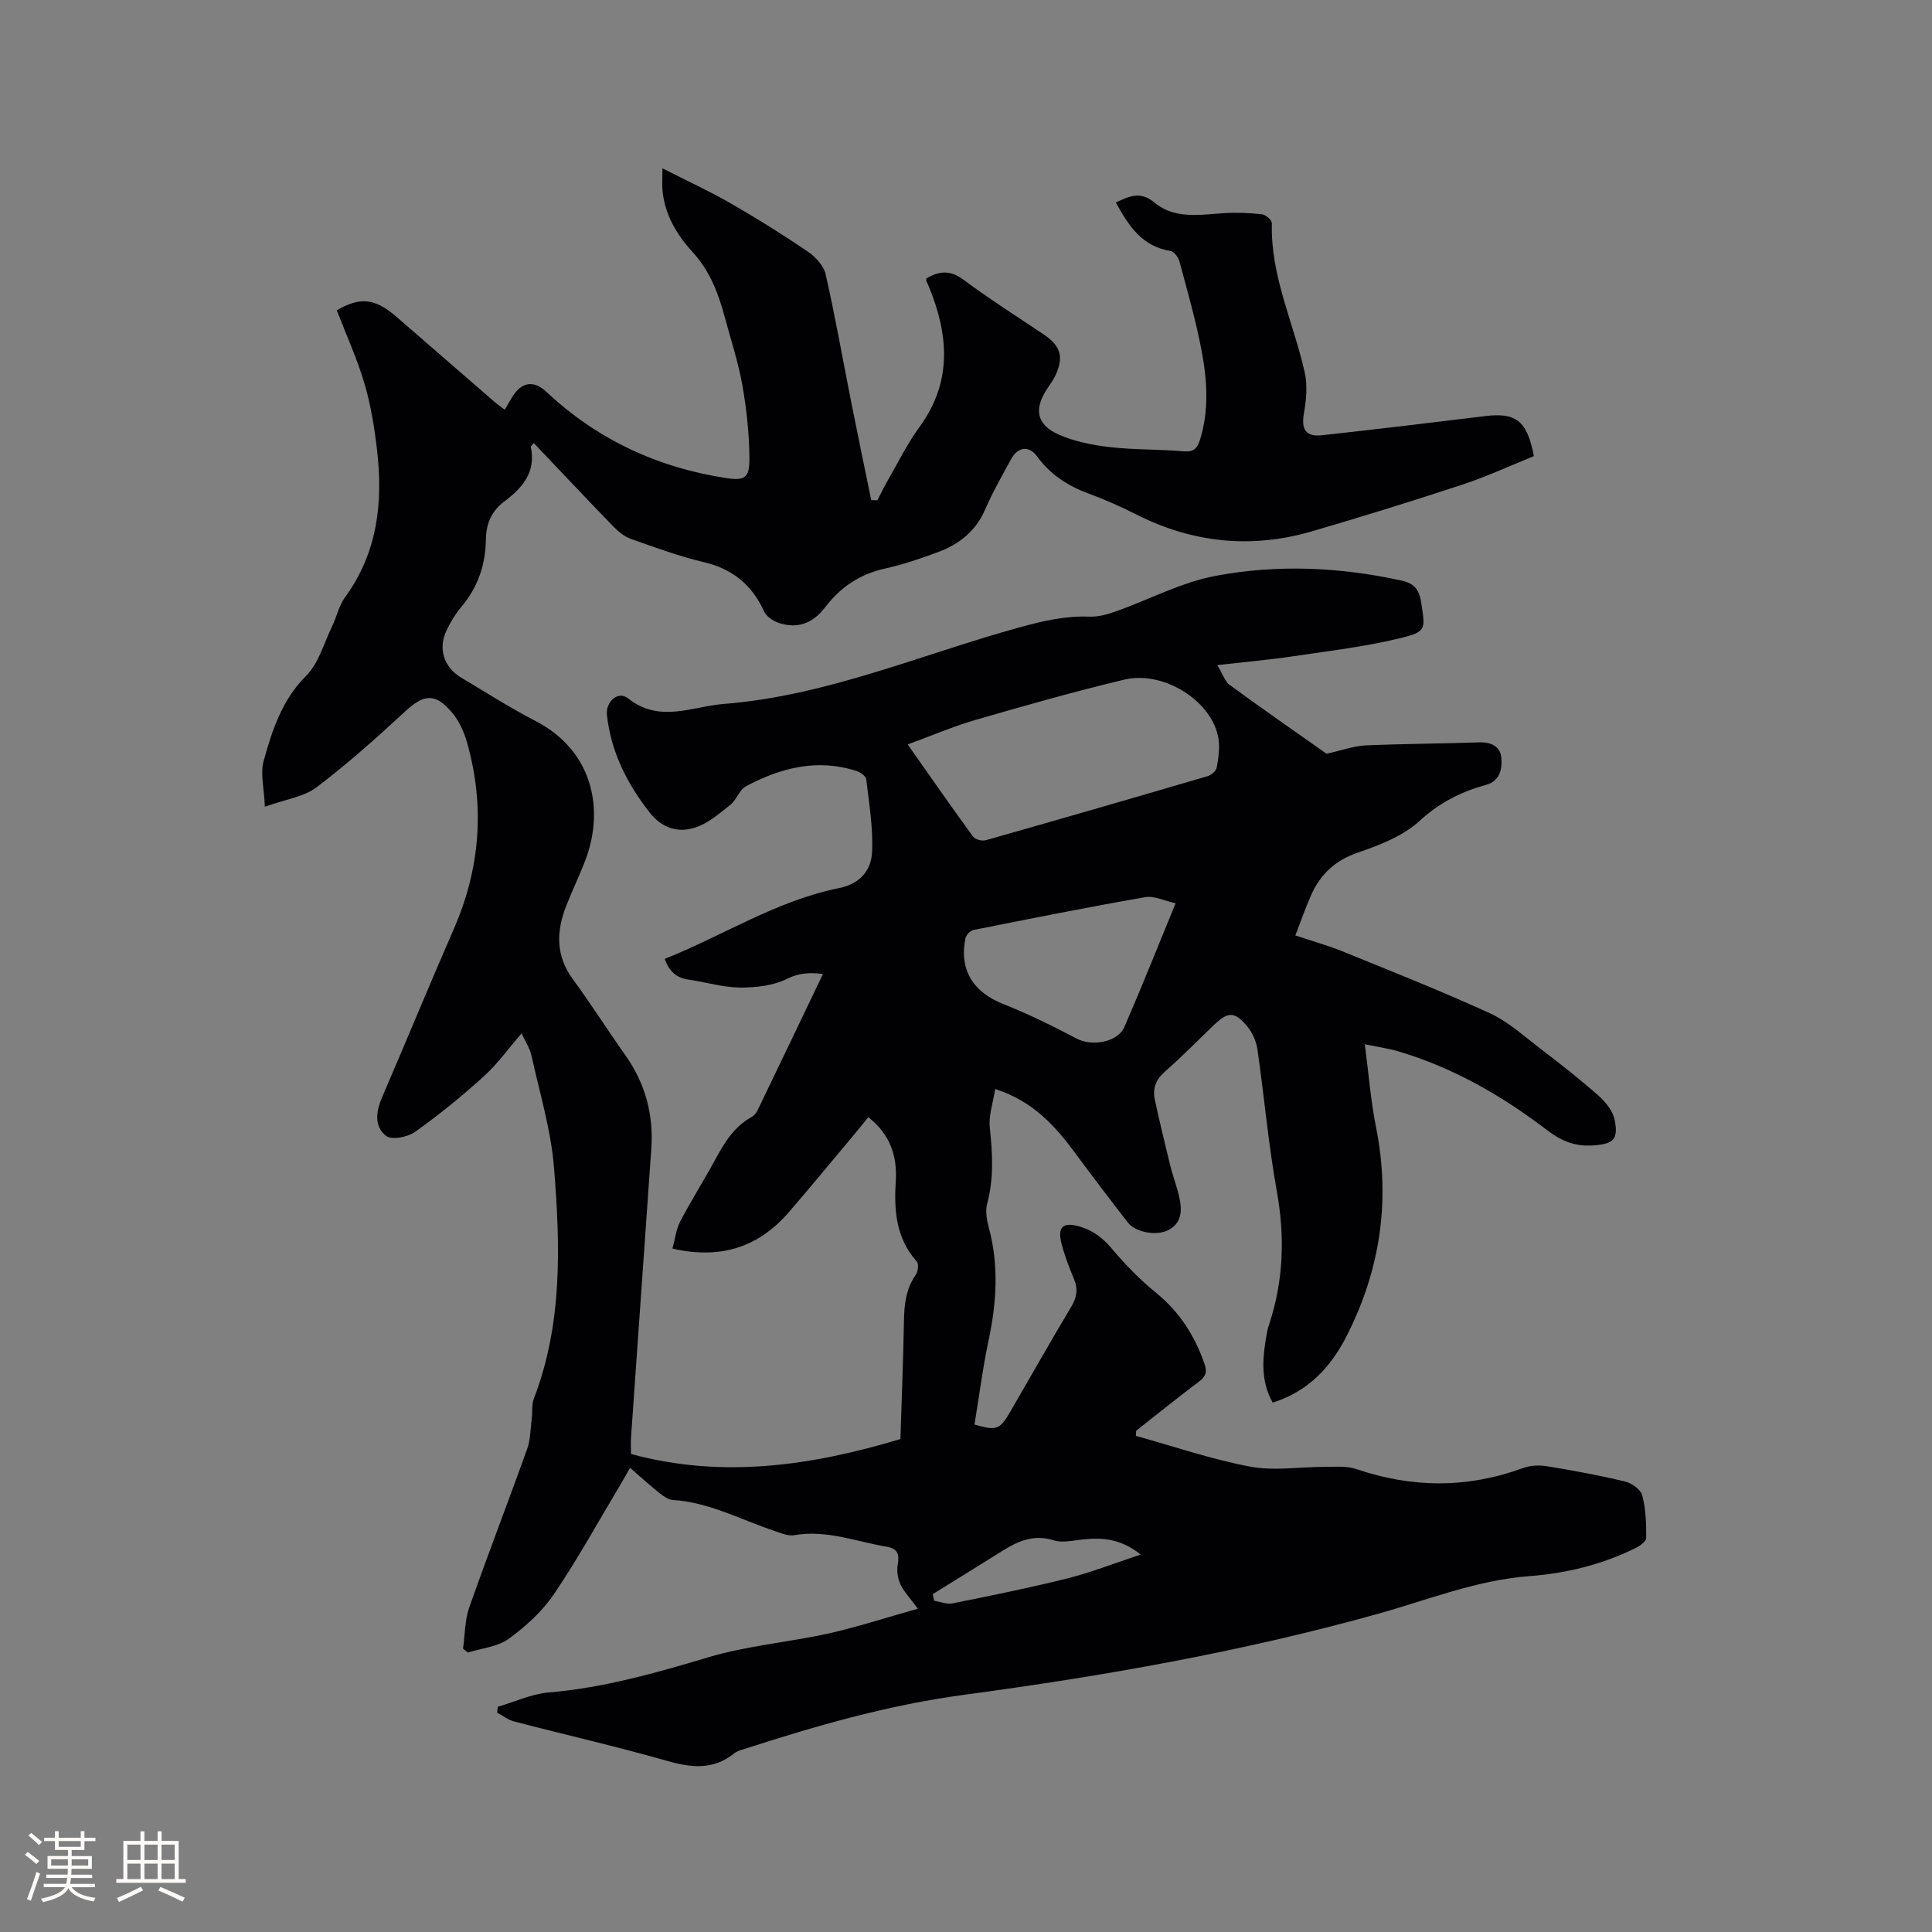 <svg enable-background="new 0 0 400 400" viewBox="0 0 400 400" xmlns="http://www.w3.org/2000/svg"><rect x="0" y="0" width="400" height="400" fill="#808080" stroke="none"/><path d="m190.03 333.06c-1.68-2.29-2.92-3.55-3.61-5.05-.55-1.19-.78-2.74-.56-4.03.37-2.16.07-3.36-2.38-3.77-6.32-1.07-12.44-3.54-19.07-2.36-1.23.22-2.67-.42-3.96-.85-7-2.32-13.59-5.99-21.18-6.45-.94-.06-1.93-.79-2.72-1.42-1.98-1.58-3.87-3.29-6.11-5.23-.68 1.2-1.27 2.27-1.89 3.31-4.57 7.63-8.86 15.46-13.84 22.81-2.43 3.59-5.85 6.71-9.38 9.27-2.31 1.67-5.62 1.96-8.48 2.86-.33-.28-.65-.56-.98-.83.4-2.84.34-5.85 1.28-8.5 3.85-10.98 8.06-21.83 11.98-32.79.72-2 .69-4.28.97-6.43.17-1.35-.04-2.82.43-4.04 5.97-15.51 5.46-31.67 4.18-47.73-.62-7.83-2.97-15.53-4.67-23.26-.33-1.51-1.26-2.89-2.05-4.62-2.71 3.13-4.99 6.33-7.83 8.9-4.52 4.1-9.28 7.98-14.25 11.51-1.52 1.08-4.81 1.71-5.97.82-2.44-1.86-2.14-4.97-.89-7.86 5.01-11.66 9.85-23.39 14.92-35.02 5.46-12.54 6.45-25.35 2.75-38.49-.61-2.18-1.6-4.44-3.03-6.16-3.55-4.27-5.9-3.98-9.87-.3-5.89 5.45-11.9 10.82-18.29 15.66-2.62 1.98-6.37 2.46-10.69 4.02-.16-3.84-.98-6.89-.25-9.51 1.77-6.35 3.78-12.59 8.79-17.6 2.61-2.61 3.69-6.76 5.38-10.25.96-1.98 1.41-4.29 2.68-6.02 6.76-9.25 7.89-19.69 6.61-30.59-.54-4.61-1.29-9.27-2.61-13.71-1.51-5.12-3.75-10.02-5.72-15.11 4.89-2.81 7.91-2.53 12.47 1.44 6.72 5.85 13.45 11.68 20.18 17.51.62.54 1.31 1.01 2.13 1.64.67-1.13 1.21-2.13 1.84-3.06 1.9-2.81 4.34-2.94 6.8-.63 10.51 9.86 23.02 15.67 37.2 17.84 3.95.6 4.85-.09 4.82-4.13-.05-5.04-.58-10.13-1.46-15.1-.85-4.78-2.4-9.43-3.66-14.14-1.32-4.93-3.06-9.51-6.67-13.45-3.2-3.49-5.72-7.67-6.2-12.64-.13-1.32-.02-2.65-.02-4.67 5.17 2.63 9.76 4.74 14.13 7.25 5.42 3.11 10.73 6.43 15.9 9.94 1.61 1.09 3.34 2.92 3.75 4.7 2.01 8.86 3.58 17.83 5.35 26.74 1.33 6.69 2.73 13.37 4.1 20.06.43.01.86.02 1.28.04.63-1.23 1.21-2.49 1.91-3.69 2.22-3.85 4.18-7.9 6.79-11.47 6.86-9.39 6.05-19.12 1.93-29.15-.16-.39-.36-.76-.52-1.15-.03-.08 0-.2.02-.47 2.56-1.51 4.85-1.84 7.65.24 5.44 4.04 11.18 7.67 16.8 11.46 3.35 2.26 4.03 4.63 2.3 8.33-.45.95-1.07 1.82-1.66 2.7-2.85 4.23-2.35 7.5 2.25 9.56 3.29 1.48 7.04 2.21 10.66 2.63 5.04.58 10.16.43 15.22.87 2.05.18 2.83-.51 3.4-2.29 1.97-6.17 1.52-12.42.36-18.57-1.17-6.22-2.94-12.33-4.58-18.46-.23-.85-1.12-2.04-1.85-2.16-5.89-.93-8.67-5.2-11.32-10.05 2.77-1.23 5.01-2.46 8.03.05 4.15 3.46 9.39 2.49 14.37 2.17 2.61-.17 5.27-.05 7.88.24.77.09 2.05 1.23 2.03 1.86-.32 10.89 4.51 20.6 6.8 30.89.59 2.65.33 5.63-.15 8.35-.61 3.39.3 5.01 3.75 4.64 11.26-1.23 22.5-2.59 33.75-3.96 6.36-.78 8.69.92 10.09 8.29-4.81 1.94-9.68 4.2-14.75 5.88-10.35 3.41-20.76 6.64-31.22 9.69-12.56 3.66-24.71 2.4-36.41-3.53-3.21-1.63-6.52-3.08-9.89-4.33-4.28-1.58-7.86-3.92-10.59-7.67-1.69-2.31-3.99-1.97-5.4.62-1.87 3.44-3.82 6.86-5.38 10.45-1.92 4.42-5.32 7.1-9.6 8.71-3.66 1.38-7.4 2.63-11.21 3.48-5.14 1.15-9.14 3.87-12.24 7.94-2.57 3.37-5.75 4.62-9.74 3.25-1.13-.39-2.47-1.3-2.94-2.33-2.51-5.52-6.53-8.81-12.5-10.22-5.13-1.21-10.12-3.06-15.11-4.82-1.32-.47-2.56-1.48-3.55-2.5-5.52-5.69-10.96-11.47-16.54-17.34-.29.41-.63.67-.59.86 1.07 5.13-1.71 8.42-5.42 11.18-2.69 1.99-3.84 4.61-3.89 7.88-.07 5.24-1.63 9.93-5.08 14-1.22 1.44-2.22 3.12-3.04 4.82-1.84 3.81-.61 7.68 3.03 9.85 5.1 3.04 10.11 6.25 15.37 8.97 12.03 6.23 14.32 18.51 10.23 29.04-1.19 3.06-2.61 6.02-3.82 9.07-2.11 5.31-2.31 10.41 1.31 15.34 3.76 5.12 7.16 10.51 10.84 15.69 4.16 5.87 5.91 12.34 5.4 19.49-1.41 19.88-2.8 39.76-4.19 59.65-.08 1.15-.01 2.31-.01 3.47 18.86 5.13 37.29 2.47 55.78-3.09.25-8.06.59-16.21.73-24.36.06-3.46.39-6.7 2.45-9.65.47-.67.65-2.25.22-2.74-4.35-4.86-4.74-10.61-4.36-16.7.32-5.1-1.14-9.63-5.68-13.18-1.2 1.46-2.36 2.9-3.55 4.32-4.29 5.12-8.54 10.28-12.9 15.33-6.24 7.22-14.03 9.84-24.11 7.55.55-1.99.76-3.99 1.62-5.64 2.26-4.31 4.88-8.44 7.2-12.72 1.89-3.48 3.87-6.8 7.47-8.82.52-.29 1.03-.82 1.29-1.36 4.5-9.33 8.97-18.67 13.59-28.32-2.84-.34-4.93-.23-7.44 1.01-2.87 1.41-6.47 1.83-9.75 1.8-3.55-.03-7.09-1.14-10.65-1.64-2.47-.35-3.98-1.66-4.93-4.29 12.09-4.82 23.14-12.05 36.05-14.65 4.43-.89 6.7-3.69 6.88-7.48.24-5-.62-10.06-1.2-15.07-.08-.65-1.21-1.44-2.01-1.7-8.12-2.63-15.71-.68-22.91 3.17-1.36.73-1.94 2.81-3.22 3.83-2.27 1.8-4.61 3.86-7.28 4.71-3.57 1.15-6.87.16-9.49-3.2-4.67-6-7.94-12.48-8.78-20.1-.3-2.76 2.31-5.1 4.38-3.45 6.51 5.19 13.25 1.67 19.84 1.15 21.36-1.68 40.97-10.3 61.35-15.89 4.74-1.3 9.38-2.38 14.33-2.18 1.82.07 3.75-.47 5.51-1.1 6.86-2.44 13.49-6 20.54-7.33 12.77-2.42 25.72-1.85 38.52.95 2.78.61 3.72 1.96 4.12 4.62.81 5.37 1.13 5.96-4.09 7.25-7.36 1.82-14.95 2.7-22.47 3.82-4.91.73-9.86 1.16-15.67 1.82 1.08 1.76 1.56 3.37 2.63 4.15 6.92 5.07 13.98 9.95 19.99 14.2 3.32-.73 5.7-1.62 8.11-1.72 7.83-.35 15.68-.36 23.51-.63 2.52-.08 4.4.86 4.59 3.29.18 2.27-.33 4.72-3.19 5.51-5.13 1.42-9.58 3.63-13.69 7.41-3.44 3.17-8.33 5.07-12.89 6.63-4.75 1.63-7.77 4.56-9.69 8.92-1.14 2.59-2.06 5.27-3.2 8.21 3.53 1.19 6.79 2.09 9.89 3.35 10.17 4.14 20.4 8.19 30.38 12.76 3.78 1.73 7.02 4.7 10.38 7.27 4.12 3.15 8.22 6.36 12.11 9.79 1.48 1.31 2.98 3.19 3.35 5.03.83 4.14-.37 5-4.54 5.28-3.7.24-6.5-.91-9.47-3.18-9.3-7.1-19.39-12.91-30.71-16.28-2.11-.63-4.32-.93-7.01-1.49.79 6.01 1.22 11.69 2.33 17.23 3.03 15.16.85 29.52-6.1 43.19-3.26 6.42-7.94 11.46-15.3 13.78-2.7-4.81-2.06-9.79-1.13-14.79.1-.52.26-1.03.43-1.53 2.97-9.04 3.23-18.13 1.54-27.52-1.74-9.69-2.59-19.53-4-29.28-.24-1.69-1.05-3.51-2.14-4.81-2.6-3.1-3.96-3.04-6.84-.28-3.37 3.22-6.63 6.57-10.14 9.64-1.92 1.68-2.63 3.54-2.12 5.88.99 4.54 2.06 9.06 3.18 13.57.58 2.36 1.49 4.65 1.97 7.03.5 2.49.31 4.97-2.33 6.35-2.47 1.29-6.8.51-8.42-1.56-3.64-4.69-7.23-9.41-10.76-14.19-4.2-5.69-8.76-10.9-16.7-13.44-.43 2.81-1.38 5.47-1.11 8 .57 5.32.86 10.5-.55 15.75-.41 1.53-.07 3.4.36 5 2.08 7.76 1.6 15.45-.05 23.22-1.23 5.79-1.97 11.67-2.93 17.49 4.58 1.34 5.24 1.09 7.44-2.71 4.19-7.24 8.32-14.52 12.61-21.71 1.14-1.9 1.41-3.6.57-5.65-1.01-2.44-1.99-4.93-2.63-7.48-.86-3.43.43-4.42 3.75-3.45 2.75.81 4.76 2.3 6.63 4.52 2.78 3.31 5.85 6.46 9.2 9.19 4.87 3.97 8.03 8.89 10.05 14.74.59 1.71.26 2.62-1.17 3.69-4.39 3.29-8.66 6.75-12.97 10.14-.02.36-.05.71-.07 1.07 7.88 2.19 15.67 4.87 23.68 6.37 4.96.93 10.26.04 15.41.05 2.17.01 4.5-.24 6.49.44 11.58 3.94 23.04 4.03 34.56-.19 1.5-.55 3.34-.65 4.93-.39 5.43.89 10.86 1.88 16.2 3.17 1.39.33 3.25 1.66 3.57 2.87.74 2.82.84 5.86.82 8.81 0 .72-1.32 1.67-2.23 2.11-6.92 3.41-14.28 5.22-21.95 5.8-10.9.82-21 4.91-31.38 7.81-28.12 7.85-56.8 12.89-85.66 16.76-15.76 2.11-30.83 6.46-45.83 11.33-.6.19-1.26.38-1.73.76-4.32 3.53-8.87 3.03-13.93 1.59-10.48-2.99-21.12-5.41-31.68-8.16-1.24-.32-2.34-1.2-3.51-1.82.04-.41.09-.81.13-1.22 3.51-1.02 6.96-2.66 10.53-2.96 11.38-.96 22.19-4.04 33.07-7.29 8.06-2.41 16.63-3.1 24.88-4.93 5.99-1.33 11.9-3.28 18.49-5.13zm-2.1-178.93c4.73 6.71 9.05 12.95 13.53 19.08.44.6 1.86.97 2.63.75 15.35-4.35 30.68-8.78 45.98-13.28.75-.22 1.71-1.07 1.84-1.77.35-1.95.66-4.02.36-5.95-1.18-7.69-11.24-14.21-19.49-12.25-10.37 2.47-20.64 5.4-30.88 8.36-4.62 1.35-9.07 3.27-13.97 5.06zm55.47 32.88c-2.32-.5-4.44-1.59-6.31-1.26-11.87 2.07-23.7 4.43-35.52 6.79-.67.13-1.56 1.05-1.69 1.73-1.33 6.55 1.62 11.15 7.87 13.62 5.18 2.05 10.22 4.53 15.15 7.14 3.13 1.66 8.49.81 9.9-2.42 3.61-8.32 6.96-16.76 10.6-25.6zm-7.22 134.84c-4.23-3.34-8.04-3.55-12.03-3.12-1.99.21-4.18.75-5.97.18-4.11-1.3-7.37.13-10.66 2.19-4.79 3.01-9.61 5.97-14.41 8.95.1.46.2.92.3 1.37 1.27.2 2.63.78 3.81.54 7.97-1.61 15.96-3.21 23.85-5.19 4.86-1.22 9.57-3.09 15.11-4.92z" fill="#010103"/><g fill="#fcfbfa"><path d="m5.17 384 .55-.58c.85.61 1.65 1.24 2.4 1.87l-.59.64c-.83-.73-1.62-1.38-2.36-1.93m1.22 9.53-.82-.34c.71-1.76 1.37-3.64 1.98-5.63.24.13.5.25.76.36-.6 1.67-1.24 3.54-1.92 5.61m-.5-13.5.57-.54c.56.44 1.31 1.06 2.26 1.87l-.64.64c-.68-.66-1.41-1.32-2.19-1.97m3.25.46h2.24v-1.36h.77v1.36h4.57v-1.36h.76v1.36h2.28v.69h-2.28v1.84h-2.64v1.26h4.18v2.64h-4.21c0 .45-.02.86-.05 1.21h4.32v.69h-4.38c-.04.34-.1.75-.19 1.22h5.15v.69h-4.82c.87 1.19 2.51 1.92 4.93 2.19-.17.31-.3.57-.37.76-2.77-.49-4.52-1.41-5.26-2.76-.56 1.26-2.3 2.23-5.24 2.9-.12-.24-.26-.48-.43-.72 2.73-.55 4.38-1.34 4.96-2.38h-4.38v-.69h4.65c.1-.38.17-.79.21-1.22h-4.32v-.69h4.4c.03-.34.05-.75.05-1.21h-4.2v-2.64h4.23v-1.26h-2.69v-1.84h-2.24zm1.46 4.46v1.29h3.45c.01-.4.02-.57.01-.53v-.32-.45h-3.46zm1.55-2.59h4.57v-1.19h-4.57zm6.11 2.59h-3.42v.77c-.01.19-.01.37-.02.53h3.44z"/><path d="m32.63 379.16h.82v1.98h3.54v7.89h1.46v.78h-14.37v-.78h1.46v-7.89h3.54v-1.98h.82v1.98h2.73zm-3.49 11.48.5.73c-1.61.82-3.28 1.63-5 2.41-.13-.27-.28-.55-.44-.82 1.75-.72 3.4-1.49 4.94-2.32m-2.78-5.55h2.73v-3.18h-2.73zm0 3.95h2.73v-3.2h-2.73zm3.54-3.95h2.73v-3.18h-2.73zm0 3.95h2.73v-3.2h-2.73zm7.89 4.68c-1.84-.92-3.51-1.7-5.02-2.32l.45-.73c1.89.8 3.57 1.55 5.04 2.23zm-1.62-11.81h-2.73v3.18h2.73zm-2.73 7.13h2.73v-3.2h-2.73z"/></g></svg>